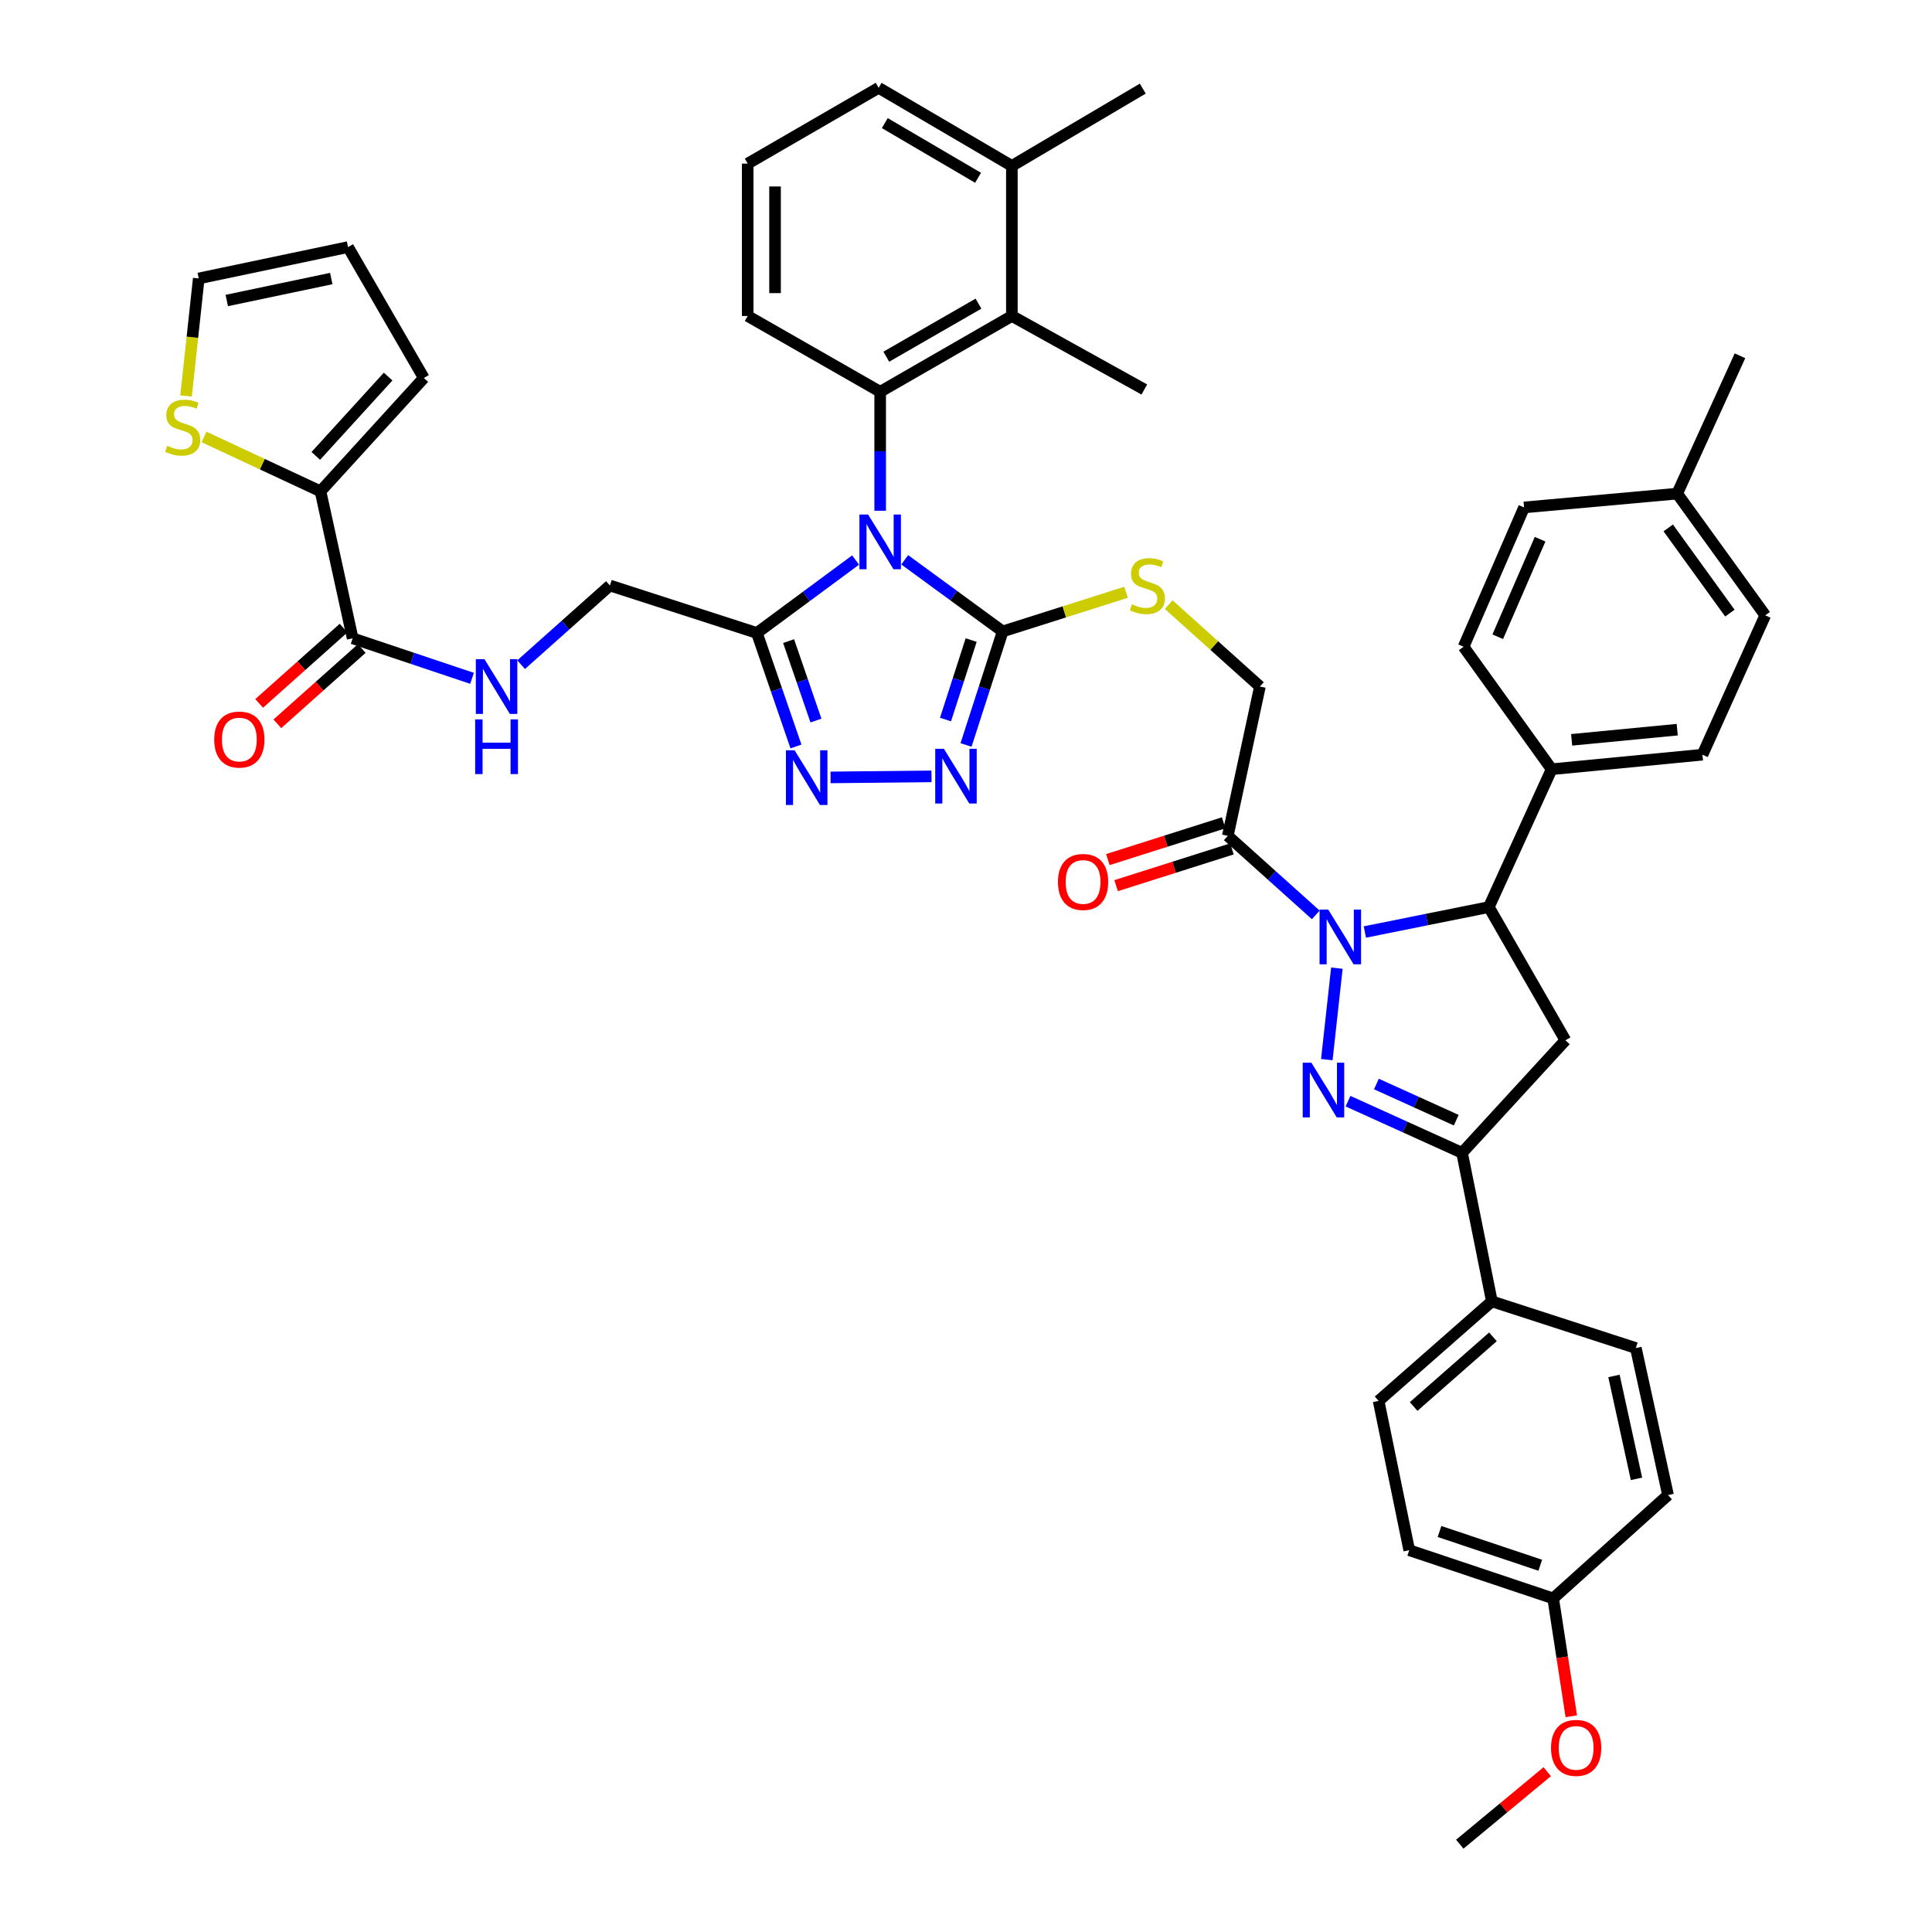 <?xml version='1.0' encoding='iso-8859-1'?>
<svg version='1.1' baseProfile='full'
              xmlns='http://www.w3.org/2000/svg'
                      xmlns:rdkit='http://www.rdkit.org/xml'
                      xmlns:xlink='http://www.w3.org/1999/xlink'
                  xml:space='preserve'
width='1000px' height='1000px' viewBox='0 0 1000 1000'>
<!-- END OF HEADER -->
<rect style='opacity:1.0;fill:#FFFFFF;stroke:none' width='1000' height='1000' x='0' y='0'> </rect>
<path class='bond-2' d='M 468.281,289.757 L 493.634,308.294' style='fill:none;fill-rule:evenodd;stroke:#0000FF;stroke-width:6px;stroke-linecap:butt;stroke-linejoin:miter;stroke-opacity:1' />
<path class='bond-2' d='M 493.634,308.294 L 518.987,326.832' style='fill:none;fill-rule:evenodd;stroke:#000000;stroke-width:6px;stroke-linecap:butt;stroke-linejoin:miter;stroke-opacity:1' />
<path class='bond-3' d='M 442.854,289.871 L 417.31,308.749' style='fill:none;fill-rule:evenodd;stroke:#0000FF;stroke-width:6px;stroke-linecap:butt;stroke-linejoin:miter;stroke-opacity:1' />
<path class='bond-3' d='M 417.31,308.749 L 391.767,327.626' style='fill:none;fill-rule:evenodd;stroke:#000000;stroke-width:6px;stroke-linecap:butt;stroke-linejoin:miter;stroke-opacity:1' />
<path class='bond-4' d='M 455.577,264.366 L 455.577,233.573' style='fill:none;fill-rule:evenodd;stroke:#0000FF;stroke-width:6px;stroke-linecap:butt;stroke-linejoin:miter;stroke-opacity:1' />
<path class='bond-4' d='M 455.577,233.573 L 455.577,202.78' style='fill:none;fill-rule:evenodd;stroke:#000000;stroke-width:6px;stroke-linecap:butt;stroke-linejoin:miter;stroke-opacity:1' />
<path class='bond-0' d='M 681.046,473.553 L 658.277,453.098' style='fill:none;fill-rule:evenodd;stroke:#0000FF;stroke-width:6px;stroke-linecap:butt;stroke-linejoin:miter;stroke-opacity:1' />
<path class='bond-0' d='M 658.277,453.098 L 635.507,432.643' style='fill:none;fill-rule:evenodd;stroke:#000000;stroke-width:6px;stroke-linecap:butt;stroke-linejoin:miter;stroke-opacity:1' />
<path class='bond-1' d='M 691.966,501.112 L 686.757,548.457' style='fill:none;fill-rule:evenodd;stroke:#0000FF;stroke-width:6px;stroke-linecap:butt;stroke-linejoin:miter;stroke-opacity:1' />
<path class='bond-8' d='M 706.444,482.406 L 738.533,475.954' style='fill:none;fill-rule:evenodd;stroke:#0000FF;stroke-width:6px;stroke-linecap:butt;stroke-linejoin:miter;stroke-opacity:1' />
<path class='bond-8' d='M 738.533,475.954 L 770.621,469.502' style='fill:none;fill-rule:evenodd;stroke:#000000;stroke-width:6px;stroke-linecap:butt;stroke-linejoin:miter;stroke-opacity:1' />
<path class='bond-7' d='M 697.733,569.962 L 727.246,583.334' style='fill:none;fill-rule:evenodd;stroke:#0000FF;stroke-width:6px;stroke-linecap:butt;stroke-linejoin:miter;stroke-opacity:1' />
<path class='bond-7' d='M 727.246,583.334 L 756.76,596.707' style='fill:none;fill-rule:evenodd;stroke:#000000;stroke-width:6px;stroke-linecap:butt;stroke-linejoin:miter;stroke-opacity:1' />
<path class='bond-7' d='M 712.428,561.083 L 733.087,570.444' style='fill:none;fill-rule:evenodd;stroke:#0000FF;stroke-width:6px;stroke-linecap:butt;stroke-linejoin:miter;stroke-opacity:1' />
<path class='bond-7' d='M 733.087,570.444 L 753.747,579.804' style='fill:none;fill-rule:evenodd;stroke:#000000;stroke-width:6px;stroke-linecap:butt;stroke-linejoin:miter;stroke-opacity:1' />
<path class='bond-5' d='M 518.987,326.832 L 509.502,356.213' style='fill:none;fill-rule:evenodd;stroke:#000000;stroke-width:6px;stroke-linecap:butt;stroke-linejoin:miter;stroke-opacity:1' />
<path class='bond-5' d='M 509.502,356.213 L 500.017,385.593' style='fill:none;fill-rule:evenodd;stroke:#0000FF;stroke-width:6px;stroke-linecap:butt;stroke-linejoin:miter;stroke-opacity:1' />
<path class='bond-5' d='M 502.674,331.298 L 496.034,351.865' style='fill:none;fill-rule:evenodd;stroke:#000000;stroke-width:6px;stroke-linecap:butt;stroke-linejoin:miter;stroke-opacity:1' />
<path class='bond-5' d='M 496.034,351.865 L 489.395,372.431' style='fill:none;fill-rule:evenodd;stroke:#0000FF;stroke-width:6px;stroke-linecap:butt;stroke-linejoin:miter;stroke-opacity:1' />
<path class='bond-14' d='M 518.987,326.832 L 550.913,316.697' style='fill:none;fill-rule:evenodd;stroke:#000000;stroke-width:6px;stroke-linecap:butt;stroke-linejoin:miter;stroke-opacity:1' />
<path class='bond-14' d='M 550.913,316.697 L 582.839,306.562' style='fill:none;fill-rule:evenodd;stroke:#CCCC00;stroke-width:6px;stroke-linecap:butt;stroke-linejoin:miter;stroke-opacity:1' />
<path class='bond-6' d='M 391.767,327.626 L 401.876,357' style='fill:none;fill-rule:evenodd;stroke:#000000;stroke-width:6px;stroke-linecap:butt;stroke-linejoin:miter;stroke-opacity:1' />
<path class='bond-6' d='M 401.876,357 L 411.985,386.375' style='fill:none;fill-rule:evenodd;stroke:#0000FF;stroke-width:6px;stroke-linecap:butt;stroke-linejoin:miter;stroke-opacity:1' />
<path class='bond-6' d='M 408.181,331.833 L 415.258,352.395' style='fill:none;fill-rule:evenodd;stroke:#000000;stroke-width:6px;stroke-linecap:butt;stroke-linejoin:miter;stroke-opacity:1' />
<path class='bond-6' d='M 415.258,352.395 L 422.334,372.957' style='fill:none;fill-rule:evenodd;stroke:#0000FF;stroke-width:6px;stroke-linecap:butt;stroke-linejoin:miter;stroke-opacity:1' />
<path class='bond-19' d='M 391.767,327.626 L 315.691,303.056' style='fill:none;fill-rule:evenodd;stroke:#000000;stroke-width:6px;stroke-linecap:butt;stroke-linejoin:miter;stroke-opacity:1' />
<path class='bond-11' d='M 455.577,202.78 L 523.744,163.547' style='fill:none;fill-rule:evenodd;stroke:#000000;stroke-width:6px;stroke-linecap:butt;stroke-linejoin:miter;stroke-opacity:1' />
<path class='bond-11' d='M 458.743,184.629 L 506.459,157.166' style='fill:none;fill-rule:evenodd;stroke:#000000;stroke-width:6px;stroke-linecap:butt;stroke-linejoin:miter;stroke-opacity:1' />
<path class='bond-31' d='M 455.577,202.78 L 387.01,163.547' style='fill:none;fill-rule:evenodd;stroke:#000000;stroke-width:6px;stroke-linecap:butt;stroke-linejoin:miter;stroke-opacity:1' />
<path class='bond-45' d='M 482.139,401.851 L 429.894,402.388' style='fill:none;fill-rule:evenodd;stroke:#0000FF;stroke-width:6px;stroke-linecap:butt;stroke-linejoin:miter;stroke-opacity:1' />
<path class='bond-17' d='M 756.76,596.707 L 772.194,673.585' style='fill:none;fill-rule:evenodd;stroke:#000000;stroke-width:6px;stroke-linecap:butt;stroke-linejoin:miter;stroke-opacity:1' />
<path class='bond-48' d='M 756.76,596.707 L 810.255,538.455' style='fill:none;fill-rule:evenodd;stroke:#000000;stroke-width:6px;stroke-linecap:butt;stroke-linejoin:miter;stroke-opacity:1' />
<path class='bond-10' d='M 770.621,469.502 L 810.255,538.455' style='fill:none;fill-rule:evenodd;stroke:#000000;stroke-width:6px;stroke-linecap:butt;stroke-linejoin:miter;stroke-opacity:1' />
<path class='bond-18' d='M 770.621,469.502 L 803.124,398.151' style='fill:none;fill-rule:evenodd;stroke:#000000;stroke-width:6px;stroke-linecap:butt;stroke-linejoin:miter;stroke-opacity:1' />
<path class='bond-9' d='M 635.507,432.643 L 652.128,355.357' style='fill:none;fill-rule:evenodd;stroke:#000000;stroke-width:6px;stroke-linecap:butt;stroke-linejoin:miter;stroke-opacity:1' />
<path class='bond-21' d='M 633.366,425.899 L 603.393,435.412' style='fill:none;fill-rule:evenodd;stroke:#000000;stroke-width:6px;stroke-linecap:butt;stroke-linejoin:miter;stroke-opacity:1' />
<path class='bond-21' d='M 603.393,435.412 L 573.419,444.925' style='fill:none;fill-rule:evenodd;stroke:#FF0000;stroke-width:6px;stroke-linecap:butt;stroke-linejoin:miter;stroke-opacity:1' />
<path class='bond-21' d='M 637.648,439.388 L 607.674,448.901' style='fill:none;fill-rule:evenodd;stroke:#000000;stroke-width:6px;stroke-linecap:butt;stroke-linejoin:miter;stroke-opacity:1' />
<path class='bond-21' d='M 607.674,448.901 L 577.7,458.414' style='fill:none;fill-rule:evenodd;stroke:#FF0000;stroke-width:6px;stroke-linecap:butt;stroke-linejoin:miter;stroke-opacity:1' />
<path class='bond-25' d='M 523.744,163.547 L 523.744,85.875' style='fill:none;fill-rule:evenodd;stroke:#000000;stroke-width:6px;stroke-linecap:butt;stroke-linejoin:miter;stroke-opacity:1' />
<path class='bond-38' d='M 523.744,163.547 L 592.296,201.601' style='fill:none;fill-rule:evenodd;stroke:#000000;stroke-width:6px;stroke-linecap:butt;stroke-linejoin:miter;stroke-opacity:1' />
<path class='bond-12' d='M 182.534,330.394 L 213.426,340.746' style='fill:none;fill-rule:evenodd;stroke:#000000;stroke-width:6px;stroke-linecap:butt;stroke-linejoin:miter;stroke-opacity:1' />
<path class='bond-12' d='M 213.426,340.746 L 244.318,351.099' style='fill:none;fill-rule:evenodd;stroke:#0000FF;stroke-width:6px;stroke-linecap:butt;stroke-linejoin:miter;stroke-opacity:1' />
<path class='bond-13' d='M 182.534,330.394 L 165.889,254.302' style='fill:none;fill-rule:evenodd;stroke:#000000;stroke-width:6px;stroke-linecap:butt;stroke-linejoin:miter;stroke-opacity:1' />
<path class='bond-24' d='M 177.824,325.113 L 155.98,344.597' style='fill:none;fill-rule:evenodd;stroke:#000000;stroke-width:6px;stroke-linecap:butt;stroke-linejoin:miter;stroke-opacity:1' />
<path class='bond-24' d='M 155.98,344.597 L 134.136,364.081' style='fill:none;fill-rule:evenodd;stroke:#FF0000;stroke-width:6px;stroke-linecap:butt;stroke-linejoin:miter;stroke-opacity:1' />
<path class='bond-24' d='M 187.244,335.674 L 165.4,355.158' style='fill:none;fill-rule:evenodd;stroke:#000000;stroke-width:6px;stroke-linecap:butt;stroke-linejoin:miter;stroke-opacity:1' />
<path class='bond-24' d='M 165.4,355.158 L 143.556,374.642' style='fill:none;fill-rule:evenodd;stroke:#FF0000;stroke-width:6px;stroke-linecap:butt;stroke-linejoin:miter;stroke-opacity:1' />
<path class='bond-16' d='M 165.889,254.302 L 135.75,240.239' style='fill:none;fill-rule:evenodd;stroke:#000000;stroke-width:6px;stroke-linecap:butt;stroke-linejoin:miter;stroke-opacity:1' />
<path class='bond-16' d='M 135.75,240.239 L 105.61,226.175' style='fill:none;fill-rule:evenodd;stroke:#CCCC00;stroke-width:6px;stroke-linecap:butt;stroke-linejoin:miter;stroke-opacity:1' />
<path class='bond-22' d='M 165.889,254.302 L 219.377,195.649' style='fill:none;fill-rule:evenodd;stroke:#000000;stroke-width:6px;stroke-linecap:butt;stroke-linejoin:miter;stroke-opacity:1' />
<path class='bond-22' d='M 163.456,235.968 L 200.897,194.911' style='fill:none;fill-rule:evenodd;stroke:#000000;stroke-width:6px;stroke-linecap:butt;stroke-linejoin:miter;stroke-opacity:1' />
<path class='bond-20' d='M 604.921,312.967 L 628.524,334.162' style='fill:none;fill-rule:evenodd;stroke:#CCCC00;stroke-width:6px;stroke-linecap:butt;stroke-linejoin:miter;stroke-opacity:1' />
<path class='bond-20' d='M 628.524,334.162 L 652.128,355.357' style='fill:none;fill-rule:evenodd;stroke:#000000;stroke-width:6px;stroke-linecap:butt;stroke-linejoin:miter;stroke-opacity:1' />
<path class='bond-15' d='M 269.727,344.031 L 292.709,323.543' style='fill:none;fill-rule:evenodd;stroke:#0000FF;stroke-width:6px;stroke-linecap:butt;stroke-linejoin:miter;stroke-opacity:1' />
<path class='bond-15' d='M 292.709,323.543 L 315.691,303.056' style='fill:none;fill-rule:evenodd;stroke:#000000;stroke-width:6px;stroke-linecap:butt;stroke-linejoin:miter;stroke-opacity:1' />
<path class='bond-23' d='M 96.297,204.967 L 99.585,174.547' style='fill:none;fill-rule:evenodd;stroke:#CCCC00;stroke-width:6px;stroke-linecap:butt;stroke-linejoin:miter;stroke-opacity:1' />
<path class='bond-23' d='M 99.585,174.547 L 102.873,144.127' style='fill:none;fill-rule:evenodd;stroke:#000000;stroke-width:6px;stroke-linecap:butt;stroke-linejoin:miter;stroke-opacity:1' />
<path class='bond-29' d='M 772.194,673.585 L 713.564,725.099' style='fill:none;fill-rule:evenodd;stroke:#000000;stroke-width:6px;stroke-linecap:butt;stroke-linejoin:miter;stroke-opacity:1' />
<path class='bond-29' d='M 772.741,691.943 L 731.7,728.003' style='fill:none;fill-rule:evenodd;stroke:#000000;stroke-width:6px;stroke-linecap:butt;stroke-linejoin:miter;stroke-opacity:1' />
<path class='bond-30' d='M 772.194,673.585 L 846.713,697.746' style='fill:none;fill-rule:evenodd;stroke:#000000;stroke-width:6px;stroke-linecap:butt;stroke-linejoin:miter;stroke-opacity:1' />
<path class='bond-27' d='M 803.124,398.151 L 881.189,390.635' style='fill:none;fill-rule:evenodd;stroke:#000000;stroke-width:6px;stroke-linecap:butt;stroke-linejoin:miter;stroke-opacity:1' />
<path class='bond-27' d='M 813.478,382.937 L 868.123,377.675' style='fill:none;fill-rule:evenodd;stroke:#000000;stroke-width:6px;stroke-linecap:butt;stroke-linejoin:miter;stroke-opacity:1' />
<path class='bond-28' d='M 803.124,398.151 L 757.554,334.757' style='fill:none;fill-rule:evenodd;stroke:#000000;stroke-width:6px;stroke-linecap:butt;stroke-linejoin:miter;stroke-opacity:1' />
<path class='bond-26' d='M 219.377,195.649 L 180.144,127.891' style='fill:none;fill-rule:evenodd;stroke:#000000;stroke-width:6px;stroke-linecap:butt;stroke-linejoin:miter;stroke-opacity:1' />
<path class='bond-47' d='M 102.873,144.127 L 180.144,127.891' style='fill:none;fill-rule:evenodd;stroke:#000000;stroke-width:6px;stroke-linecap:butt;stroke-linejoin:miter;stroke-opacity:1' />
<path class='bond-47' d='M 117.373,155.541 L 171.463,144.176' style='fill:none;fill-rule:evenodd;stroke:#000000;stroke-width:6px;stroke-linecap:butt;stroke-linejoin:miter;stroke-opacity:1' />
<path class='bond-42' d='M 523.744,85.875 L 591.501,45.863' style='fill:none;fill-rule:evenodd;stroke:#000000;stroke-width:6px;stroke-linecap:butt;stroke-linejoin:miter;stroke-opacity:1' />
<path class='bond-46' d='M 523.744,85.875 L 454.783,45.455' style='fill:none;fill-rule:evenodd;stroke:#000000;stroke-width:6px;stroke-linecap:butt;stroke-linejoin:miter;stroke-opacity:1' />
<path class='bond-46' d='M 506.243,92.021 L 457.971,63.727' style='fill:none;fill-rule:evenodd;stroke:#000000;stroke-width:6px;stroke-linecap:butt;stroke-linejoin:miter;stroke-opacity:1' />
<path class='bond-35' d='M 881.189,390.635 L 913.692,318.506' style='fill:none;fill-rule:evenodd;stroke:#000000;stroke-width:6px;stroke-linecap:butt;stroke-linejoin:miter;stroke-opacity:1' />
<path class='bond-36' d='M 757.554,334.757 L 788.862,262.644' style='fill:none;fill-rule:evenodd;stroke:#000000;stroke-width:6px;stroke-linecap:butt;stroke-linejoin:miter;stroke-opacity:1' />
<path class='bond-36' d='M 775.232,329.576 L 797.147,279.097' style='fill:none;fill-rule:evenodd;stroke:#000000;stroke-width:6px;stroke-linecap:butt;stroke-linejoin:miter;stroke-opacity:1' />
<path class='bond-34' d='M 713.564,725.099 L 729.415,802.378' style='fill:none;fill-rule:evenodd;stroke:#000000;stroke-width:6px;stroke-linecap:butt;stroke-linejoin:miter;stroke-opacity:1' />
<path class='bond-33' d='M 846.713,697.746 L 863.365,773.837' style='fill:none;fill-rule:evenodd;stroke:#000000;stroke-width:6px;stroke-linecap:butt;stroke-linejoin:miter;stroke-opacity:1' />
<path class='bond-33' d='M 835.386,712.185 L 847.043,765.449' style='fill:none;fill-rule:evenodd;stroke:#000000;stroke-width:6px;stroke-linecap:butt;stroke-linejoin:miter;stroke-opacity:1' />
<path class='bond-40' d='M 387.01,163.547 L 387.01,84.688' style='fill:none;fill-rule:evenodd;stroke:#000000;stroke-width:6px;stroke-linecap:butt;stroke-linejoin:miter;stroke-opacity:1' />
<path class='bond-40' d='M 401.162,151.718 L 401.162,96.516' style='fill:none;fill-rule:evenodd;stroke:#000000;stroke-width:6px;stroke-linecap:butt;stroke-linejoin:miter;stroke-opacity:1' />
<path class='bond-32' d='M 803.918,827.333 L 863.365,773.837' style='fill:none;fill-rule:evenodd;stroke:#000000;stroke-width:6px;stroke-linecap:butt;stroke-linejoin:miter;stroke-opacity:1' />
<path class='bond-39' d='M 803.918,827.333 L 808.611,857.839' style='fill:none;fill-rule:evenodd;stroke:#000000;stroke-width:6px;stroke-linecap:butt;stroke-linejoin:miter;stroke-opacity:1' />
<path class='bond-39' d='M 808.611,857.839 L 813.303,888.345' style='fill:none;fill-rule:evenodd;stroke:#FF0000;stroke-width:6px;stroke-linecap:butt;stroke-linejoin:miter;stroke-opacity:1' />
<path class='bond-50' d='M 803.918,827.333 L 729.415,802.378' style='fill:none;fill-rule:evenodd;stroke:#000000;stroke-width:6px;stroke-linecap:butt;stroke-linejoin:miter;stroke-opacity:1' />
<path class='bond-50' d='M 797.238,810.17 L 745.085,792.702' style='fill:none;fill-rule:evenodd;stroke:#000000;stroke-width:6px;stroke-linecap:butt;stroke-linejoin:miter;stroke-opacity:1' />
<path class='bond-49' d='M 913.692,318.506 L 868.106,255.497' style='fill:none;fill-rule:evenodd;stroke:#000000;stroke-width:6px;stroke-linecap:butt;stroke-linejoin:miter;stroke-opacity:1' />
<path class='bond-49' d='M 895.388,317.35 L 863.478,273.244' style='fill:none;fill-rule:evenodd;stroke:#000000;stroke-width:6px;stroke-linecap:butt;stroke-linejoin:miter;stroke-opacity:1' />
<path class='bond-37' d='M 788.862,262.644 L 868.106,255.497' style='fill:none;fill-rule:evenodd;stroke:#000000;stroke-width:6px;stroke-linecap:butt;stroke-linejoin:miter;stroke-opacity:1' />
<path class='bond-43' d='M 868.106,255.497 L 900.609,184.146' style='fill:none;fill-rule:evenodd;stroke:#000000;stroke-width:6px;stroke-linecap:butt;stroke-linejoin:miter;stroke-opacity:1' />
<path class='bond-44' d='M 800.85,917.018 L 778.216,935.782' style='fill:none;fill-rule:evenodd;stroke:#FF0000;stroke-width:6px;stroke-linecap:butt;stroke-linejoin:miter;stroke-opacity:1' />
<path class='bond-44' d='M 778.216,935.782 L 755.581,954.545' style='fill:none;fill-rule:evenodd;stroke:#000000;stroke-width:6px;stroke-linecap:butt;stroke-linejoin:miter;stroke-opacity:1' />
<path class='bond-41' d='M 387.01,84.688 L 454.783,45.455' style='fill:none;fill-rule:evenodd;stroke:#000000;stroke-width:6px;stroke-linecap:butt;stroke-linejoin:miter;stroke-opacity:1' />
<path  class='atom-0' d='M 449.317 266.308
L 458.597 281.308
Q 459.517 282.788, 460.997 285.468
Q 462.477 288.148, 462.557 288.308
L 462.557 266.308
L 466.317 266.308
L 466.317 294.628
L 462.437 294.628
L 452.477 278.228
Q 451.317 276.308, 450.077 274.108
Q 448.877 271.908, 448.517 271.228
L 448.517 294.628
L 444.837 294.628
L 444.837 266.308
L 449.317 266.308
' fill='#0000FF'/>
<path  class='atom-1' d='M 687.483 470.799
L 696.763 485.799
Q 697.683 487.279, 699.163 489.959
Q 700.643 492.639, 700.723 492.799
L 700.723 470.799
L 704.483 470.799
L 704.483 499.119
L 700.603 499.119
L 690.643 482.719
Q 689.483 480.799, 688.243 478.599
Q 687.043 476.399, 686.683 475.719
L 686.683 499.119
L 683.003 499.119
L 683.003 470.799
L 687.483 470.799
' fill='#0000FF'/>
<path  class='atom-2' d='M 678.764 550.044
L 688.044 565.044
Q 688.964 566.524, 690.444 569.204
Q 691.924 571.884, 692.004 572.044
L 692.004 550.044
L 695.764 550.044
L 695.764 578.364
L 691.884 578.364
L 681.924 561.964
Q 680.764 560.044, 679.524 557.844
Q 678.324 555.644, 677.964 554.964
L 677.964 578.364
L 674.284 578.364
L 674.284 550.044
L 678.764 550.044
' fill='#0000FF'/>
<path  class='atom-6' d='M 488.55 387.561
L 497.83 402.561
Q 498.75 404.041, 500.23 406.721
Q 501.71 409.401, 501.79 409.561
L 501.79 387.561
L 505.55 387.561
L 505.55 415.881
L 501.67 415.881
L 491.71 399.481
Q 490.55 397.561, 489.31 395.361
Q 488.11 393.161, 487.75 392.481
L 487.75 415.881
L 484.07 415.881
L 484.07 387.561
L 488.55 387.561
' fill='#0000FF'/>
<path  class='atom-7' d='M 411.279 388.355
L 420.559 403.355
Q 421.479 404.835, 422.959 407.515
Q 424.439 410.195, 424.519 410.355
L 424.519 388.355
L 428.279 388.355
L 428.279 416.675
L 424.399 416.675
L 414.439 400.275
Q 413.279 398.355, 412.039 396.155
Q 410.839 393.955, 410.479 393.275
L 410.479 416.675
L 406.799 416.675
L 406.799 388.355
L 411.279 388.355
' fill='#0000FF'/>
<path  class='atom-15' d='M 585.884 312.776
Q 586.204 312.896, 587.524 313.456
Q 588.844 314.016, 590.284 314.376
Q 591.764 314.696, 593.204 314.696
Q 595.884 314.696, 597.444 313.416
Q 599.004 312.096, 599.004 309.816
Q 599.004 308.256, 598.204 307.296
Q 597.444 306.336, 596.244 305.816
Q 595.044 305.296, 593.044 304.696
Q 590.524 303.936, 589.004 303.216
Q 587.524 302.496, 586.444 300.976
Q 585.404 299.456, 585.404 296.896
Q 585.404 293.336, 587.804 291.136
Q 590.244 288.936, 595.044 288.936
Q 598.324 288.936, 602.044 290.496
L 601.124 293.576
Q 597.724 292.176, 595.164 292.176
Q 592.404 292.176, 590.884 293.336
Q 589.364 294.456, 589.404 296.416
Q 589.404 297.936, 590.164 298.856
Q 590.964 299.776, 592.084 300.296
Q 593.244 300.816, 595.164 301.416
Q 597.724 302.216, 599.244 303.016
Q 600.764 303.816, 601.844 305.456
Q 602.964 307.056, 602.964 309.816
Q 602.964 313.736, 600.324 315.856
Q 597.724 317.936, 593.364 317.936
Q 590.844 317.936, 588.924 317.376
Q 587.044 316.856, 584.804 315.936
L 585.884 312.776
' fill='#CCCC00'/>
<path  class='atom-16' d='M 250.762 341.197
L 260.042 356.197
Q 260.962 357.677, 262.442 360.357
Q 263.922 363.037, 264.002 363.197
L 264.002 341.197
L 267.762 341.197
L 267.762 369.517
L 263.882 369.517
L 253.922 353.117
Q 252.762 351.197, 251.522 348.997
Q 250.322 346.797, 249.962 346.117
L 249.962 369.517
L 246.282 369.517
L 246.282 341.197
L 250.762 341.197
' fill='#0000FF'/>
<path  class='atom-16' d='M 245.942 372.349
L 249.782 372.349
L 249.782 384.389
L 264.262 384.389
L 264.262 372.349
L 268.102 372.349
L 268.102 400.669
L 264.262 400.669
L 264.262 387.589
L 249.782 387.589
L 249.782 400.669
L 245.942 400.669
L 245.942 372.349
' fill='#0000FF'/>
<path  class='atom-17' d='M 86.562 230.741
Q 86.882 230.861, 88.202 231.421
Q 89.522 231.981, 90.962 232.341
Q 92.442 232.661, 93.882 232.661
Q 96.562 232.661, 98.122 231.381
Q 99.682 230.061, 99.682 227.781
Q 99.682 226.221, 98.882 225.261
Q 98.122 224.301, 96.922 223.781
Q 95.722 223.261, 93.722 222.661
Q 91.202 221.901, 89.682 221.181
Q 88.202 220.461, 87.122 218.941
Q 86.082 217.421, 86.082 214.861
Q 86.082 211.301, 88.482 209.101
Q 90.922 206.901, 95.722 206.901
Q 99.002 206.901, 102.722 208.461
L 101.802 211.541
Q 98.402 210.141, 95.842 210.141
Q 93.082 210.141, 91.562 211.301
Q 90.042 212.421, 90.082 214.381
Q 90.082 215.901, 90.842 216.821
Q 91.642 217.741, 92.762 218.261
Q 93.922 218.781, 95.842 219.381
Q 98.402 220.181, 99.922 220.981
Q 101.442 221.781, 102.522 223.421
Q 103.642 225.021, 103.642 227.781
Q 103.642 231.701, 101.002 233.821
Q 98.402 235.901, 94.042 235.901
Q 91.522 235.901, 89.602 235.341
Q 87.722 234.821, 85.482 233.901
L 86.562 230.741
' fill='#CCCC00'/>
<path  class='atom-22' d='M 547.595 456.499
Q 547.595 449.699, 550.955 445.899
Q 554.315 442.099, 560.595 442.099
Q 566.875 442.099, 570.235 445.899
Q 573.595 449.699, 573.595 456.499
Q 573.595 463.379, 570.195 467.299
Q 566.795 471.179, 560.595 471.179
Q 554.355 471.179, 550.955 467.299
Q 547.595 463.419, 547.595 456.499
M 560.595 467.979
Q 564.915 467.979, 567.235 465.099
Q 569.595 462.179, 569.595 456.499
Q 569.595 450.939, 567.235 448.139
Q 564.915 445.299, 560.595 445.299
Q 556.275 445.299, 553.915 448.099
Q 551.595 450.899, 551.595 456.499
Q 551.595 462.219, 553.915 465.099
Q 556.275 467.979, 560.595 467.979
' fill='#FF0000'/>
<path  class='atom-25' d='M 110.881 382.79
Q 110.881 375.99, 114.241 372.19
Q 117.601 368.39, 123.881 368.39
Q 130.161 368.39, 133.521 372.19
Q 136.881 375.99, 136.881 382.79
Q 136.881 389.67, 133.481 393.59
Q 130.081 397.47, 123.881 397.47
Q 117.641 397.47, 114.241 393.59
Q 110.881 389.71, 110.881 382.79
M 123.881 394.27
Q 128.201 394.27, 130.521 391.39
Q 132.881 388.47, 132.881 382.79
Q 132.881 377.23, 130.521 374.43
Q 128.201 371.59, 123.881 371.59
Q 119.561 371.59, 117.201 374.39
Q 114.881 377.19, 114.881 382.79
Q 114.881 388.51, 117.201 391.39
Q 119.561 394.27, 123.881 394.27
' fill='#FF0000'/>
<path  class='atom-40' d='M 802.806 904.7
Q 802.806 897.9, 806.166 894.1
Q 809.526 890.3, 815.806 890.3
Q 822.086 890.3, 825.446 894.1
Q 828.806 897.9, 828.806 904.7
Q 828.806 911.58, 825.406 915.5
Q 822.006 919.38, 815.806 919.38
Q 809.566 919.38, 806.166 915.5
Q 802.806 911.62, 802.806 904.7
M 815.806 916.18
Q 820.126 916.18, 822.446 913.3
Q 824.806 910.38, 824.806 904.7
Q 824.806 899.14, 822.446 896.34
Q 820.126 893.5, 815.806 893.5
Q 811.486 893.5, 809.126 896.3
Q 806.806 899.1, 806.806 904.7
Q 806.806 910.42, 809.126 913.3
Q 811.486 916.18, 815.806 916.18
' fill='#FF0000'/>
</svg>
